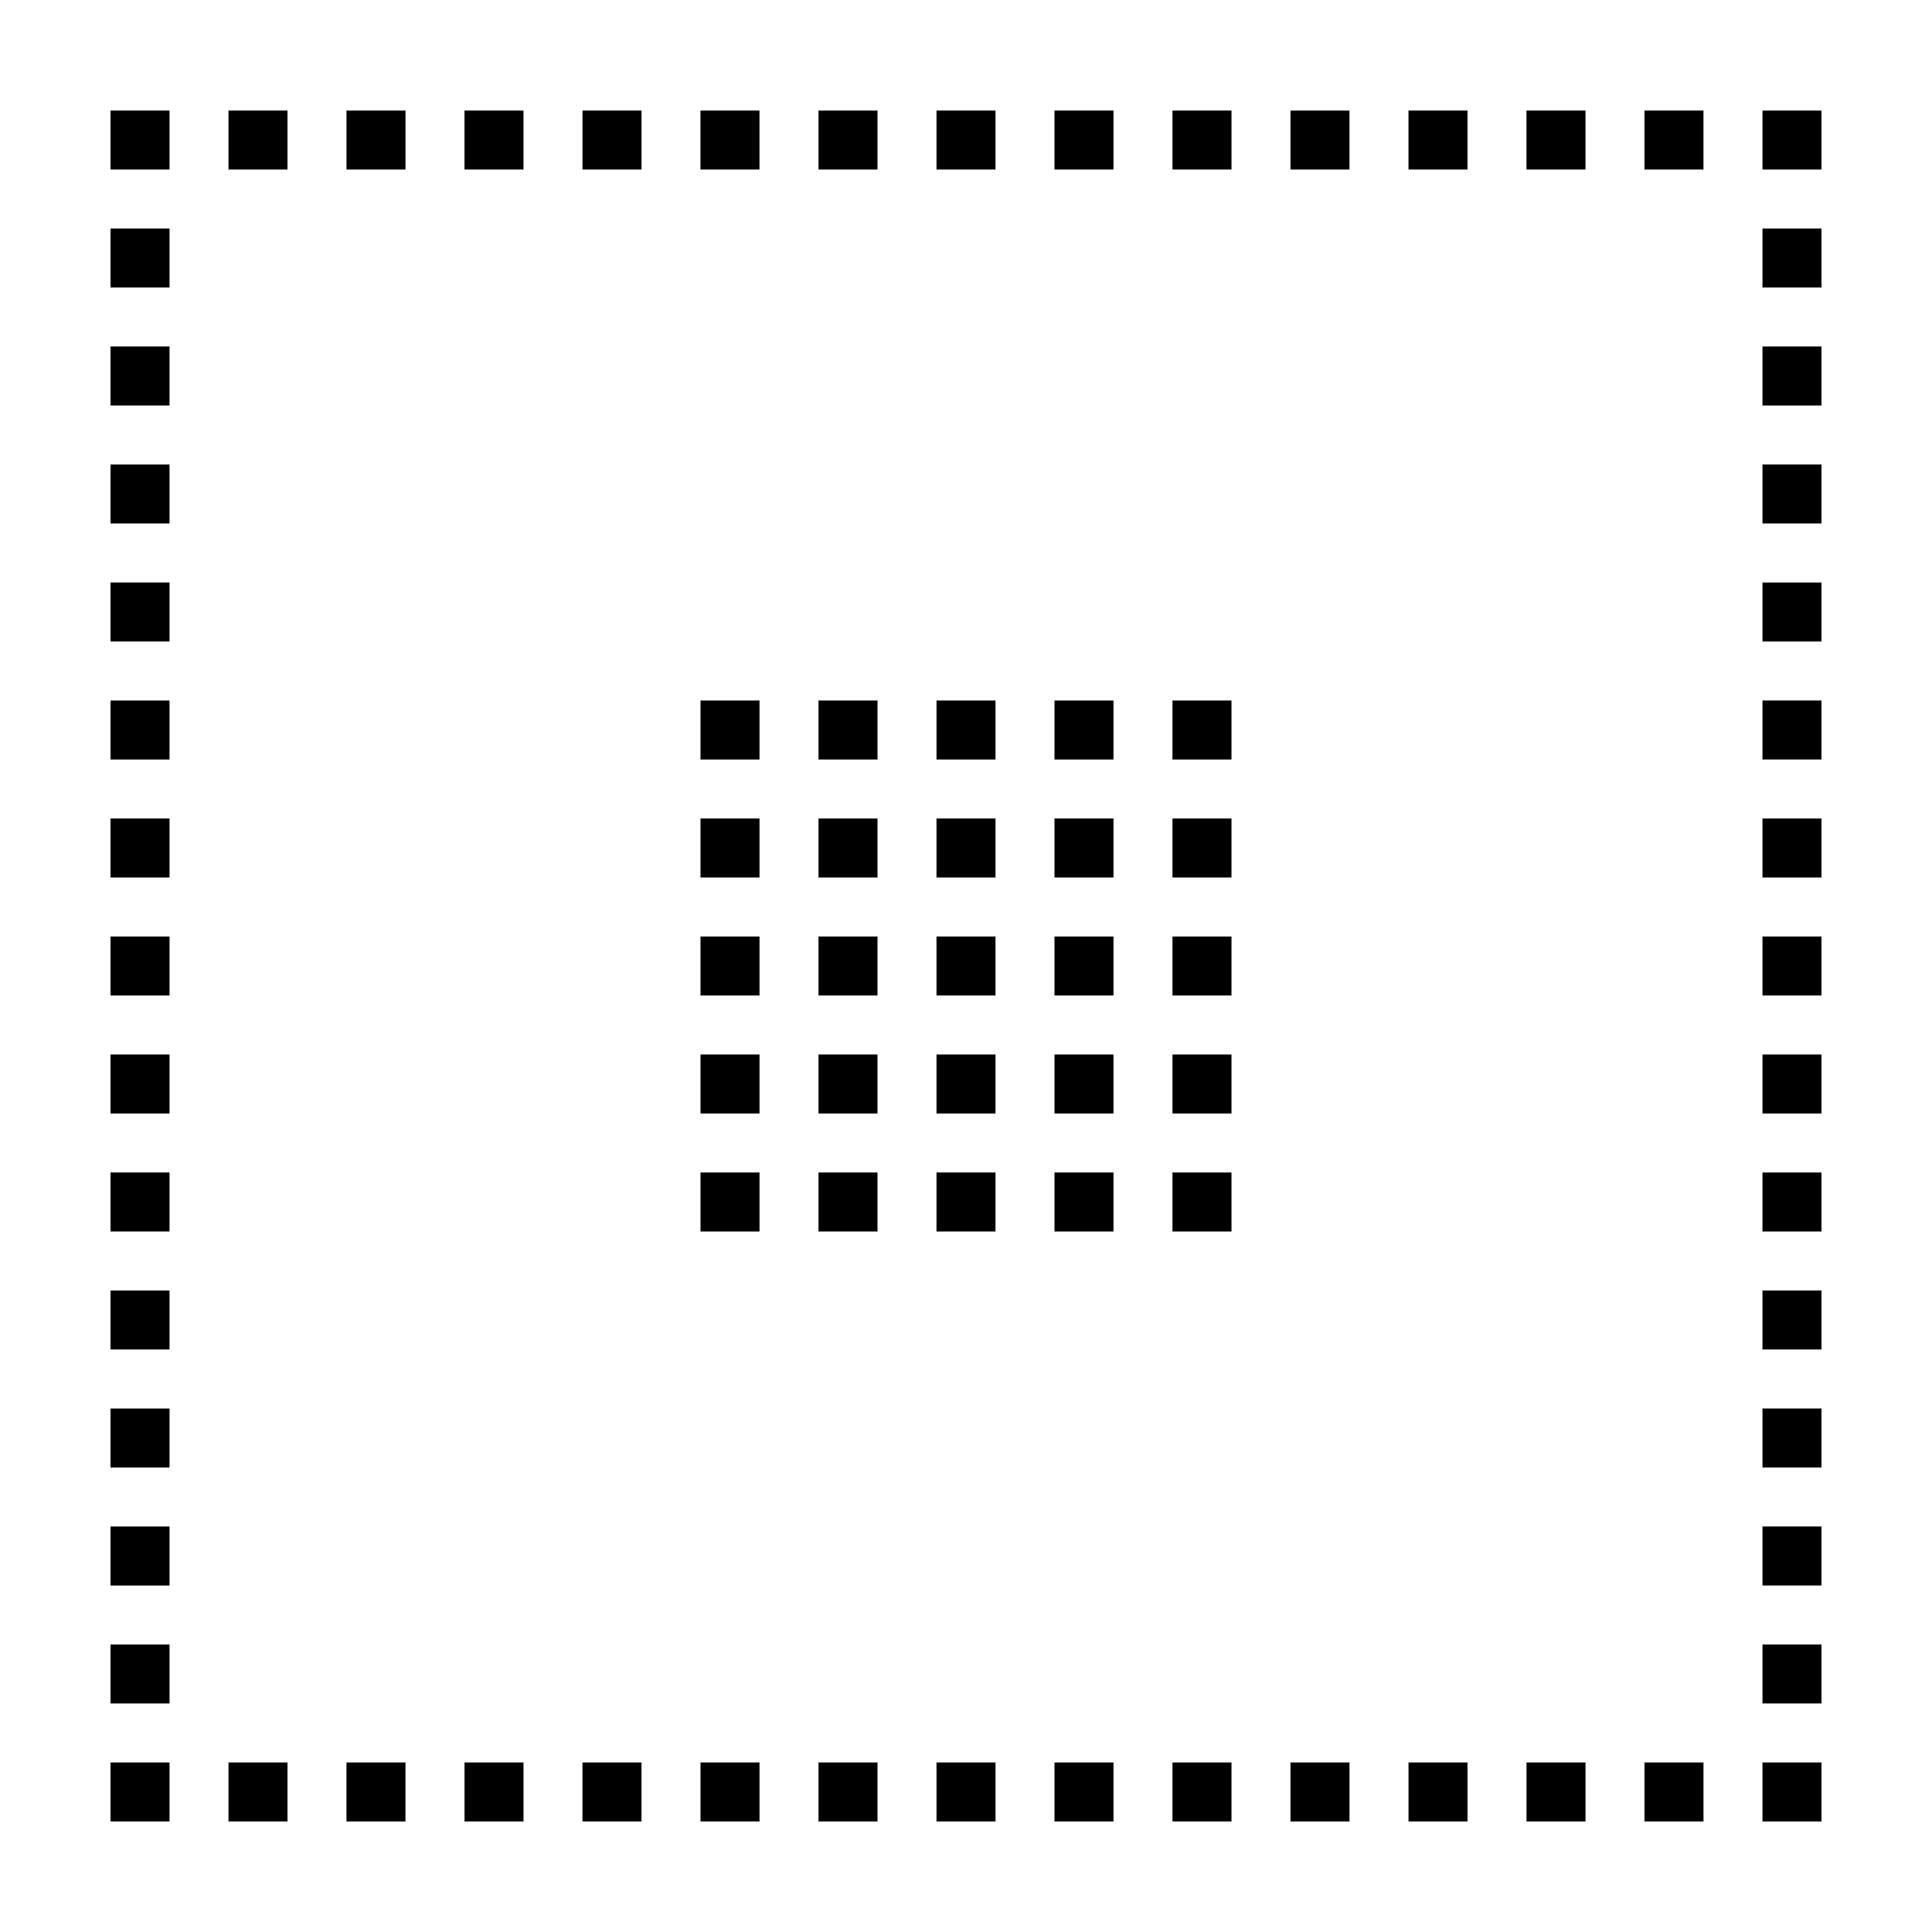 <?xml version="1.0" encoding="UTF-8"?>
<!-- Uploaded to: ICON Repo, www.svgrepo.com, Generator: ICON Repo Mixer Tools -->
<svg fill="#000000" width="800px" height="800px" version="1.1" viewBox="144 144 512 512" xmlns="http://www.w3.org/2000/svg">
 <g>
  <path d="m173.29 173.29h15.637v15.637h-15.637z"/>
  <path d="m204.55 173.29h15.637v15.637h-15.637z"/>
  <path d="m282.73 173.29h-15.637v15.637h15.637z"/>
  <path d="m251.46 173.29h-15.637v15.637h15.637z"/>
  <path d="m298.37 173.29h15.637v15.637h-15.637z"/>
  <path d="m376.55 173.29h-15.637v15.637h15.637z"/>
  <path d="m345.27 173.29h-15.637v15.637h15.637z"/>
  <path d="m392.18 173.29h15.637v15.637h-15.637z"/>
  <path d="m470.36 173.29h-15.637v15.637h15.637z"/>
  <path d="m439.09 173.29h-15.637v15.637h15.637z"/>
  <path d="m485.99 173.29h15.637v15.637h-15.637z"/>
  <path d="m564.17 173.29h-15.637v15.637h15.637z"/>
  <path d="m532.9 173.29h-15.637v15.637h15.637z"/>
  <path d="m579.8 173.29h15.637v15.637h-15.637z"/>
  <path d="m626.71 173.29h-15.637v15.637h15.637z"/>
  <path d="m626.71 204.55v15.637h-15.637v-15.637z"/>
  <path d="m626.71 282.73v-15.637h-15.637v15.637z"/>
  <path d="m626.71 251.46v-15.637h-15.637v15.637z"/>
  <path d="m626.71 298.37v15.637h-15.637v-15.637z"/>
  <path d="m626.71 376.55v-15.637h-15.637v15.637z"/>
  <path d="m626.71 345.27v-15.637h-15.637v15.637z"/>
  <path d="m626.71 392.18v15.637h-15.637v-15.637z"/>
  <path d="m626.71 470.36v-15.637h-15.637v15.637z"/>
  <path d="m626.71 439.09v-15.637h-15.637v15.637z"/>
  <path d="m626.71 485.99v15.637h-15.637v-15.637z"/>
  <path d="m626.71 564.17v-15.637h-15.637v15.637z"/>
  <path d="m626.71 532.9v-15.637h-15.637v15.637z"/>
  <path d="m626.71 579.8v15.637h-15.637v-15.637z"/>
  <path d="m626.71 626.71v-15.637h-15.637v15.637z"/>
  <path d="m595.44 626.71h-15.637v-15.637h15.637z"/>
  <path d="m517.27 626.71h15.637v-15.637h-15.637z"/>
  <path d="m548.54 626.71h15.637v-15.637h-15.637z"/>
  <path d="m501.63 626.71h-15.637v-15.637h15.637z"/>
  <path d="m423.45 626.71h15.637v-15.637h-15.637z"/>
  <path d="m454.72 626.71h15.637v-15.637h-15.637z"/>
  <path d="m407.82 626.71h-15.637v-15.637h15.637z"/>
  <path d="m329.64 626.71h15.637v-15.637h-15.637z"/>
  <path d="m360.91 626.71h15.637v-15.637h-15.637z"/>
  <path d="m314 626.71h-15.637v-15.637h15.637z"/>
  <path d="m235.82 626.71h15.637v-15.637h-15.637z"/>
  <path d="m267.1 626.71h15.637v-15.637h-15.637z"/>
  <path d="m220.19 626.71h-15.637v-15.637h15.637z"/>
  <path d="m173.29 626.71h15.637v-15.637h-15.637z"/>
  <path d="m173.29 595.44v-15.637h15.637v15.637z"/>
  <path d="m173.29 517.27v15.637h15.637v-15.637z"/>
  <path d="m173.29 548.54v15.637h15.637v-15.637z"/>
  <path d="m173.29 501.63v-15.637h15.637v15.637z"/>
  <path d="m173.29 423.45v15.637h15.637v-15.637z"/>
  <path d="m173.29 454.72v15.637h15.637v-15.637z"/>
  <path d="m173.29 407.82v-15.637h15.637v15.637z"/>
  <path d="m173.29 329.64v15.637h15.637v-15.637z"/>
  <path d="m173.29 360.91v15.637h15.637v-15.637z"/>
  <path d="m173.29 314v-15.637h15.637v15.637z"/>
  <path d="m173.29 235.82v15.637h15.637v-15.637z"/>
  <path d="m173.29 267.1v15.637h15.637v-15.637z"/>
  <path d="m173.29 220.19v-15.637h15.637v15.637z"/>
  <path d="m329.64 329.64h15.637v15.637h-15.637z"/>
  <path d="m407.82 329.64h-15.637v15.637h15.637z"/>
  <path d="m376.55 329.64h-15.637v15.637h15.637z"/>
  <path d="m423.45 329.64h15.637v15.637h-15.637z"/>
  <path d="m360.91 392.18h15.637v15.637h-15.637z"/>
  <path d="m329.64 360.91h15.637v15.637h-15.637z"/>
  <path d="m360.91 360.91h15.637v15.637h-15.637z"/>
  <path d="m329.64 407.82v-15.637h15.637v15.637z"/>
  <path d="m392.18 392.18h15.637v15.637h-15.637z"/>
  <path d="m392.18 360.91h15.637v15.637h-15.637z"/>
  <path d="m360.91 454.72h15.637v15.637h-15.637z"/>
  <path d="m329.64 423.45h15.637v15.637h-15.637z"/>
  <path d="m360.91 423.45h15.637v15.637h-15.637z"/>
  <path d="m329.64 470.36v-15.637h15.637v15.637z"/>
  <path d="m392.18 454.72h15.637v15.637h-15.637z"/>
  <path d="m392.18 423.45h15.637v15.637h-15.637z"/>
  <path d="m423.45 360.91h15.637v15.637h-15.637z"/>
  <path d="m423.45 407.82v-15.637h15.637v15.637z"/>
  <path d="m423.45 423.45h15.637v15.637h-15.637z"/>
  <path d="m423.45 470.36v-15.637h15.637v15.637z"/>
  <path d="m454.72 329.64h15.637v15.637h-15.637z"/>
  <path d="m454.72 360.91h15.637v15.637h-15.637z"/>
  <path d="m454.72 407.82v-15.637h15.637v15.637z"/>
  <path d="m454.72 423.45h15.637v15.637h-15.637z"/>
  <path d="m454.72 470.36v-15.637h15.637v15.637z"/>
 </g>
</svg>